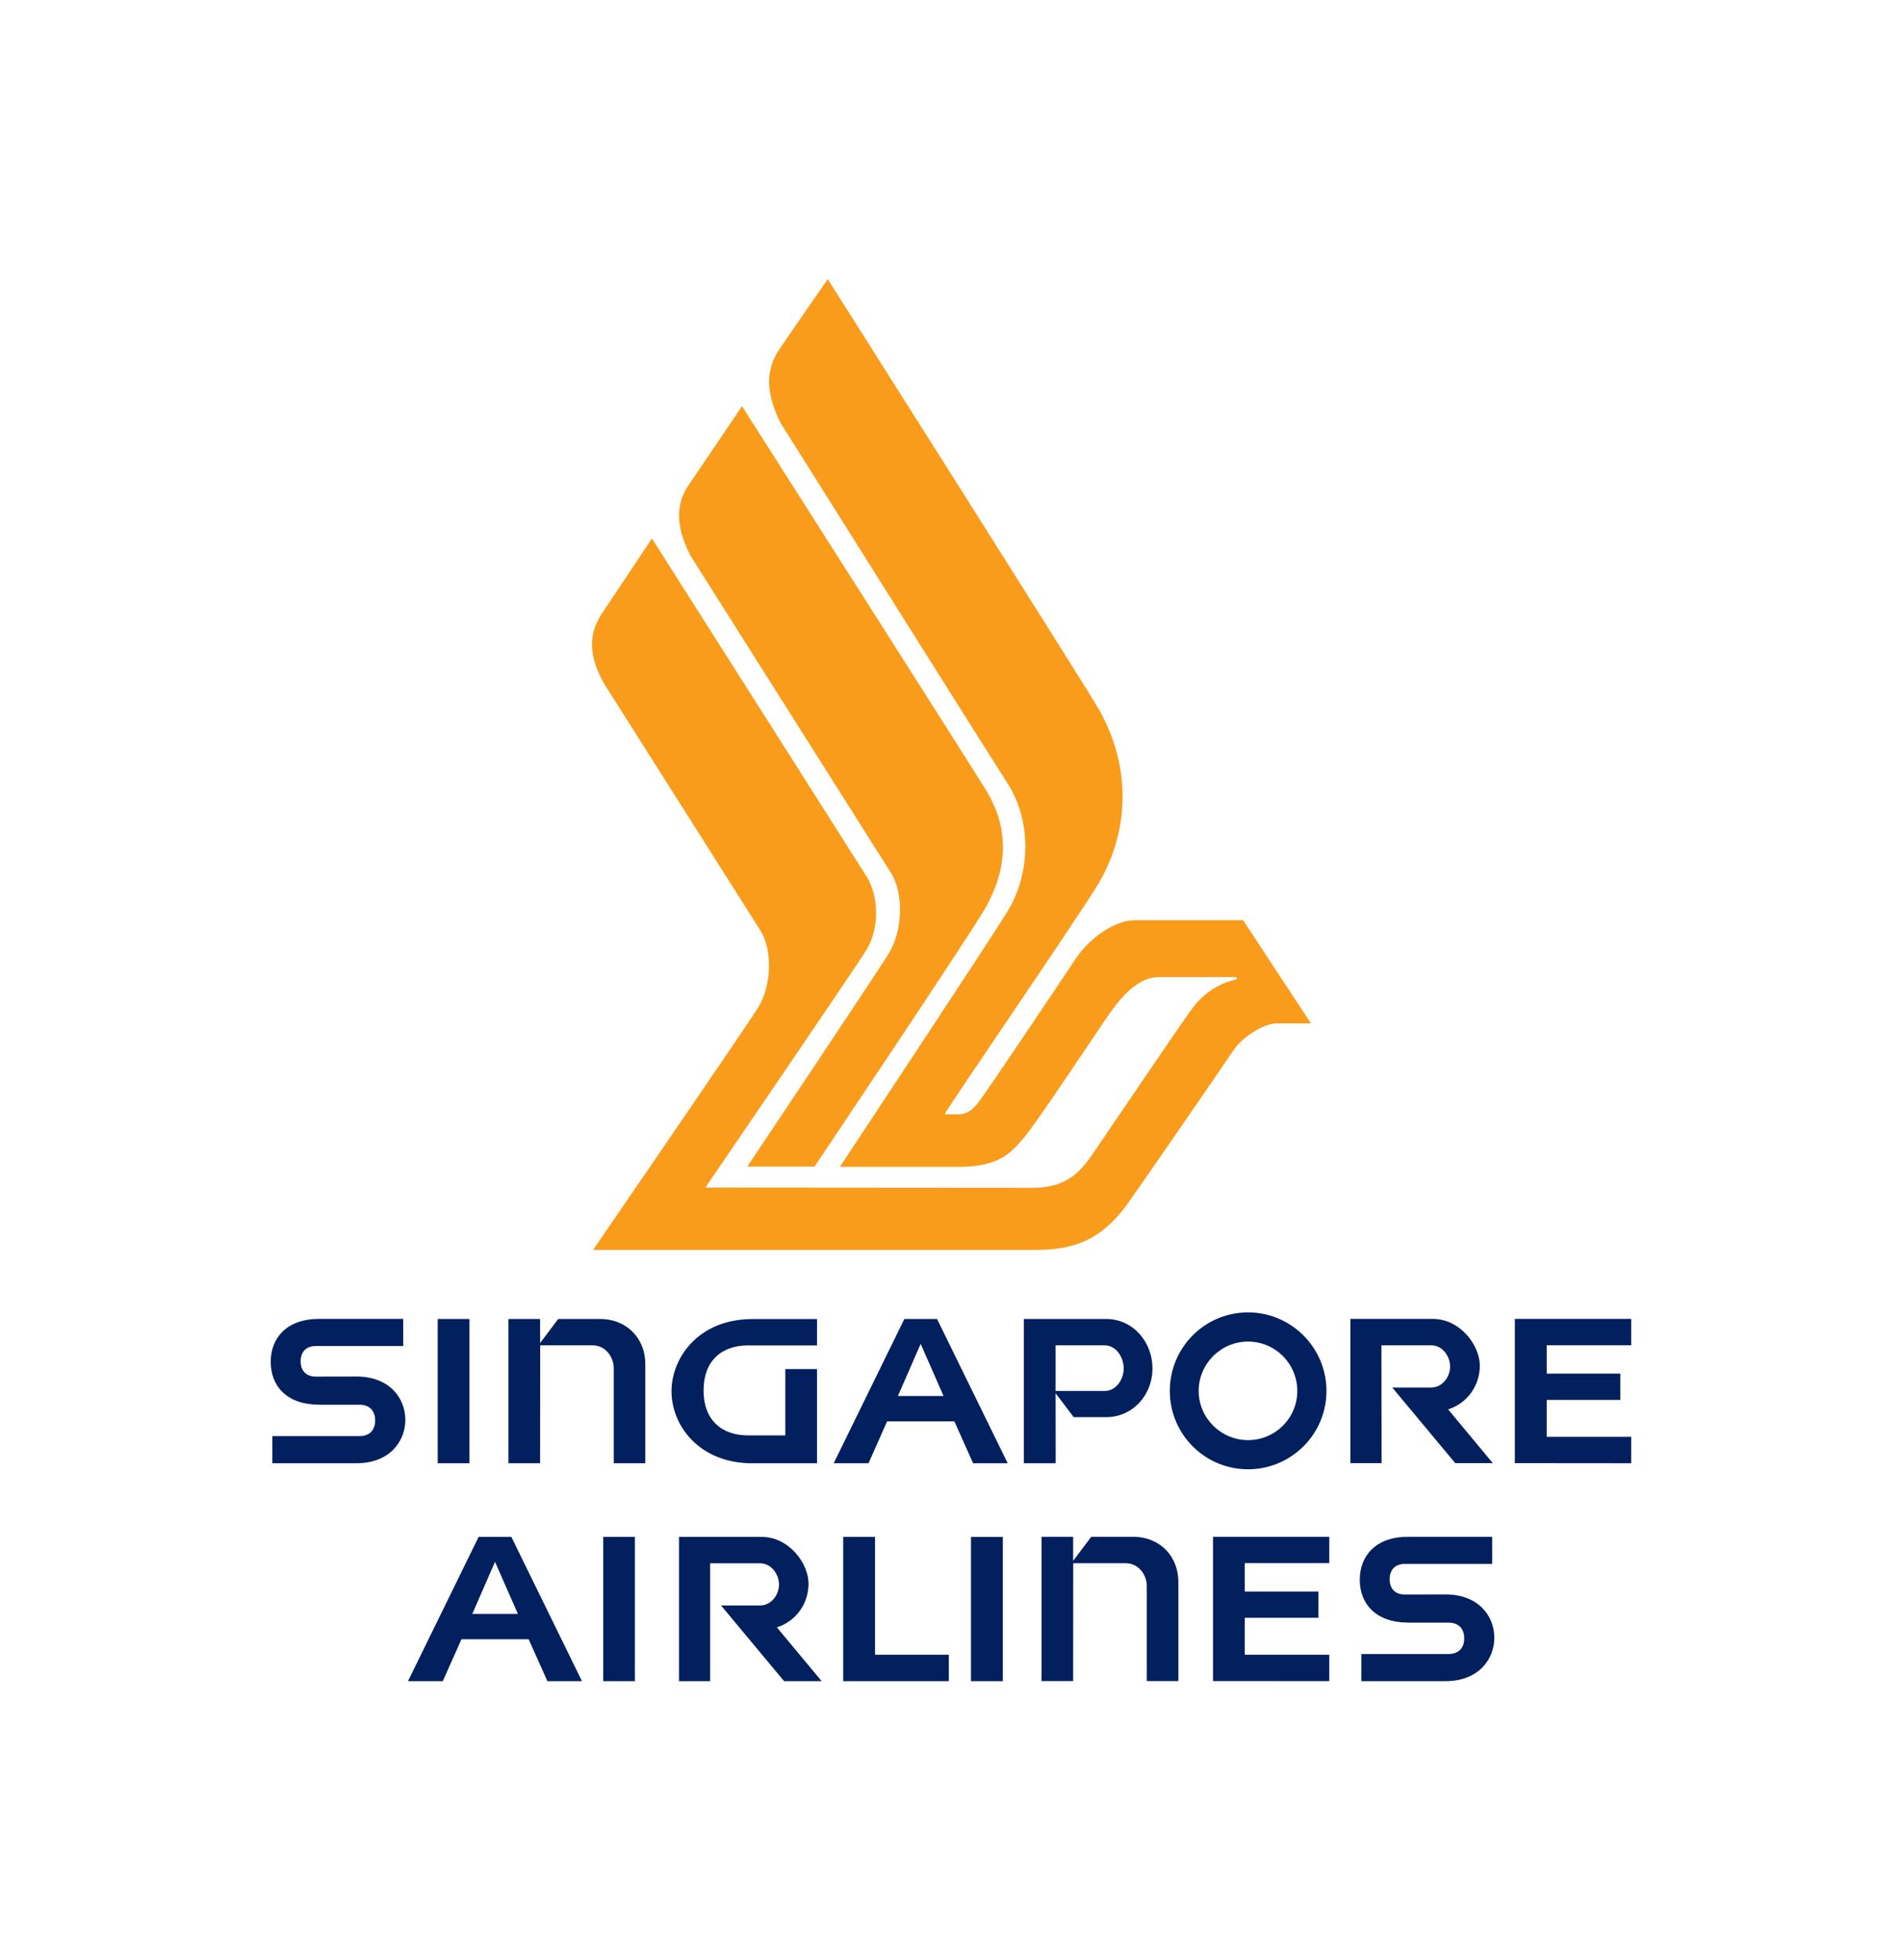 <?xml version="1.0" encoding="UTF-8"?>
<svg id="Layer_1" data-name="Layer 1" xmlns="http://www.w3.org/2000/svg" version="1.1" viewBox="0 0 2426 2500">
  <defs>
    <style>
      .cls-1 {
        fill: #f99c1c;
      }

      .cls-1, .cls-2 {
        stroke-width: 0px;
      }

      .cls-2 {
        fill: #021f5e;
      }
    </style>
  </defs>
  <path class="cls-1" d="M953.1,1487.9s165.6-247.4,180.5-271.8c18.3-29.9,19-77.5,2.7-103-8.3-13.3-255.3-403.9-255.3-403.9-22.2-42.2-16.7-71-1.9-91.6,24.4-35.9,67.3-99.6,67.3-99.6,0,0,299.8,470.3,312.2,491.3,32.2,53.7,23.3,106.2-3.2,151.2-22.2,37.9-216.5,327.4-216.5,327.4"/>
  <path class="cls-1" d="M899.7,1514.6s191.7-280.6,205.9-303.8c16.7-28.4,14.9-68.4,0-92.5-8-12.8-274.1-431.6-274.1-431.6,0,0-47.2,71.2-62.1,93.2-14.9,21.9-23.7,49.2,1.8,93.1,0,0,190.6,300.8,198.6,313.6,15.5,24.5,14.8,69.6-2.5,98-14.2,22.9-210.8,309.5-210.8,309.5h567.2c57.6,0,89.2-22.4,117.1-62.5,24.1-34.1,117.4-169.6,131.7-190.9,14.1-21.3,42.5-35.5,55.3-35.5h44.3l-86.5-131.6h-138c-26.3,0-58.2,23.4-74.9,48.2-13.1,19.6-107.5,161-124.4,183.7-9.7,12.8-17.9,15.6-25.6,15.7-4.2,0-16.5,0-17.9,0,5.6-11.3,164.1-241.9,195.3-292.6,37.7-62.5,46.2-145,1.4-224.2-16.4-28.7-345.7-548.4-345.7-548.4,0,0-43.9,63.1-62.2,90.2-14.8,22.1-19.4,50.9,2,93.2,0,0,276.5,439.8,289.6,459.9,32.1,50.1,28.1,117.2,0,162.8-22.9,37.6-214,326.1-214,326.1h151.4c54.8,0,68.3-20.4,83.4-37.2,15.1-17,97.5-141.8,106.8-154.9,9.5-13,33.5-49.9,65.1-49.9h99.4v2.9c-21.2,4.3-42.1,17.1-57.2,37.8-15.1,20.5-115,168.4-127,185.7-15.2,21.7-32.4,42.3-75.9,42.3"/>
  <path class="cls-2" d="M406.9,1791.6h51.8c11.8,0,19.8,6.8,19.8,20s-8,20-19.8,20h-111.3v34.6h107.4c41.7,0,62.2-27.5,62.2-55.4s-20.5-55.2-62.2-55.2-52,.1-52,.1c-11.6,0-19.3-6.7-19.3-19.5s7.8-19.5,19.3-19.5h111.5v-34.6h-107.4c-41.2,0-61.6,24.3-61.6,54.8,0,30.5,20.3,54.6,61.5,54.6M959.9,1866.2h82.2v-120.1h-40.4v84.6h-47.3c-34.1,0-57-19.7-57-57.4s22.9-57.4,57-57.4h87.7v-33.6h-82.2c-69.3,0-103.4,49.7-103.4,92.2,0,42.5,34.2,91.8,103.5,91.8M558.3,1682.2h40.4v184h-40.4v-184ZM689,1715.8h66.9c16.4,0,26.9,15,26.9,28.8v121.6h40.3v-126.6c0-31.4-22.3-57.4-58.1-57.4h-53l-23.1,30.7v-30.7h-40.4v184h40.4M1762,1715.8h63.4c14.9,0,24.2,14.3,24.2,27.1s-9.4,26.7-24.2,26.7h-49.6l80.4,96.5h47.9l-57-68.6h.1c24.5-7.9,40.3-30.4,40.3-55.8s-24.5-59.6-60.2-59.6h-104.9v184h39.8M2080.6,1866.2v-33.7h-107.8c0,0,0-47.1,0-47.1h93.9v-33.5h-93.9v-36.2h107.8s0-33.6,0-33.6h-148.4v184h40.6M1174.3,1713.9l29.2,66.5h-58.2c0,.1,29-66.5,29-66.5M1131.5,1812.8h85.8c0,0,23.9,53.4,23.9,53.4h44.1l-90.1-184h-41.7l-90.1,184h44.4M1346.4,1715.8h62.6c14.8,0,24.3,15.5,24.3,29.4s-9.5,28.8-24.3,28.8h-62.6v-58.2M1346.4,1776.9h0c0,0,23.1,30.5,23.1,30.5h41.3c34.7,0,59.2-28.9,59.2-62.2s-24.5-63-59.2-63h-104.9v184h40.6M1591.9,1711c34.6,0,62.8,28.2,62.8,63s-28.2,62.7-62.8,62.7-63-28.2-63-62.7,28.2-63,63-63M1591.9,1873.9c55.2,0,100-44.8,100-99.9s-44.8-100.2-100-100.2-99.8,44.8-99.8,100.2c0,55.1,44.5,99.9,99.8,99.9ZM1238.5,1960.2h40.6v183.9h-40.6v-183.9ZM1210.2,2144.1v-33.7h-94.1c0,0,0-150.3,0-150.3h-40.6v184h40.6M631.4,1991.9l29.2,66.5h-58.2c0,.1,29-66.5,29-66.5M588.6,2090.7h85.7c0,0,23.9,53.4,23.9,53.4h44.1l-90.1-184h-41.7l-90.1,184h44.4M905.8,1993.8h63.5c14.8,0,24.3,14.3,24.3,27.1s-9.5,26.7-24.3,26.7h-49.6l80.4,96.5h47.9l-57.1-68.6h.1c24.5-7.9,40.3-30.4,40.3-55.8s-24.5-59.6-60.2-59.6h-105v184h39.7M769.4,1960.1h40.4v184h-40.4v-184ZM1796,2069.5h51.7c11.9,0,19.9,6.8,19.9,20s-8,20-19.9,20h-111.3v34.6h107.4c41.7,0,62.2-27.5,62.2-55.4s-20.5-55.2-62.2-55.2-52,.1-52,.1c-11.6,0-19.3-6.7-19.3-19.5s7.8-19.5,19.3-19.5h111.5v-34.6h-107.3c-41.3,0-61.6,24.3-61.6,54.8,0,30.5,20.3,54.6,61.6,54.6M1695.5,2144.1v-33.7h-107.8c0,0,0-47.1,0-47.1h93.9v-33.5h-93.9v-36.2h107.8s0-33.6,0-33.6h-148.3v184h40.6M1368.9,1993.7h67c16.4,0,26.8,14.9,26.8,28.8v121.5h40.3v-126.6c0-31.4-22.3-57.4-58.1-57.4h-53l-23.1,30.7v-30.7h-40.3v184h40.3"/>
</svg>